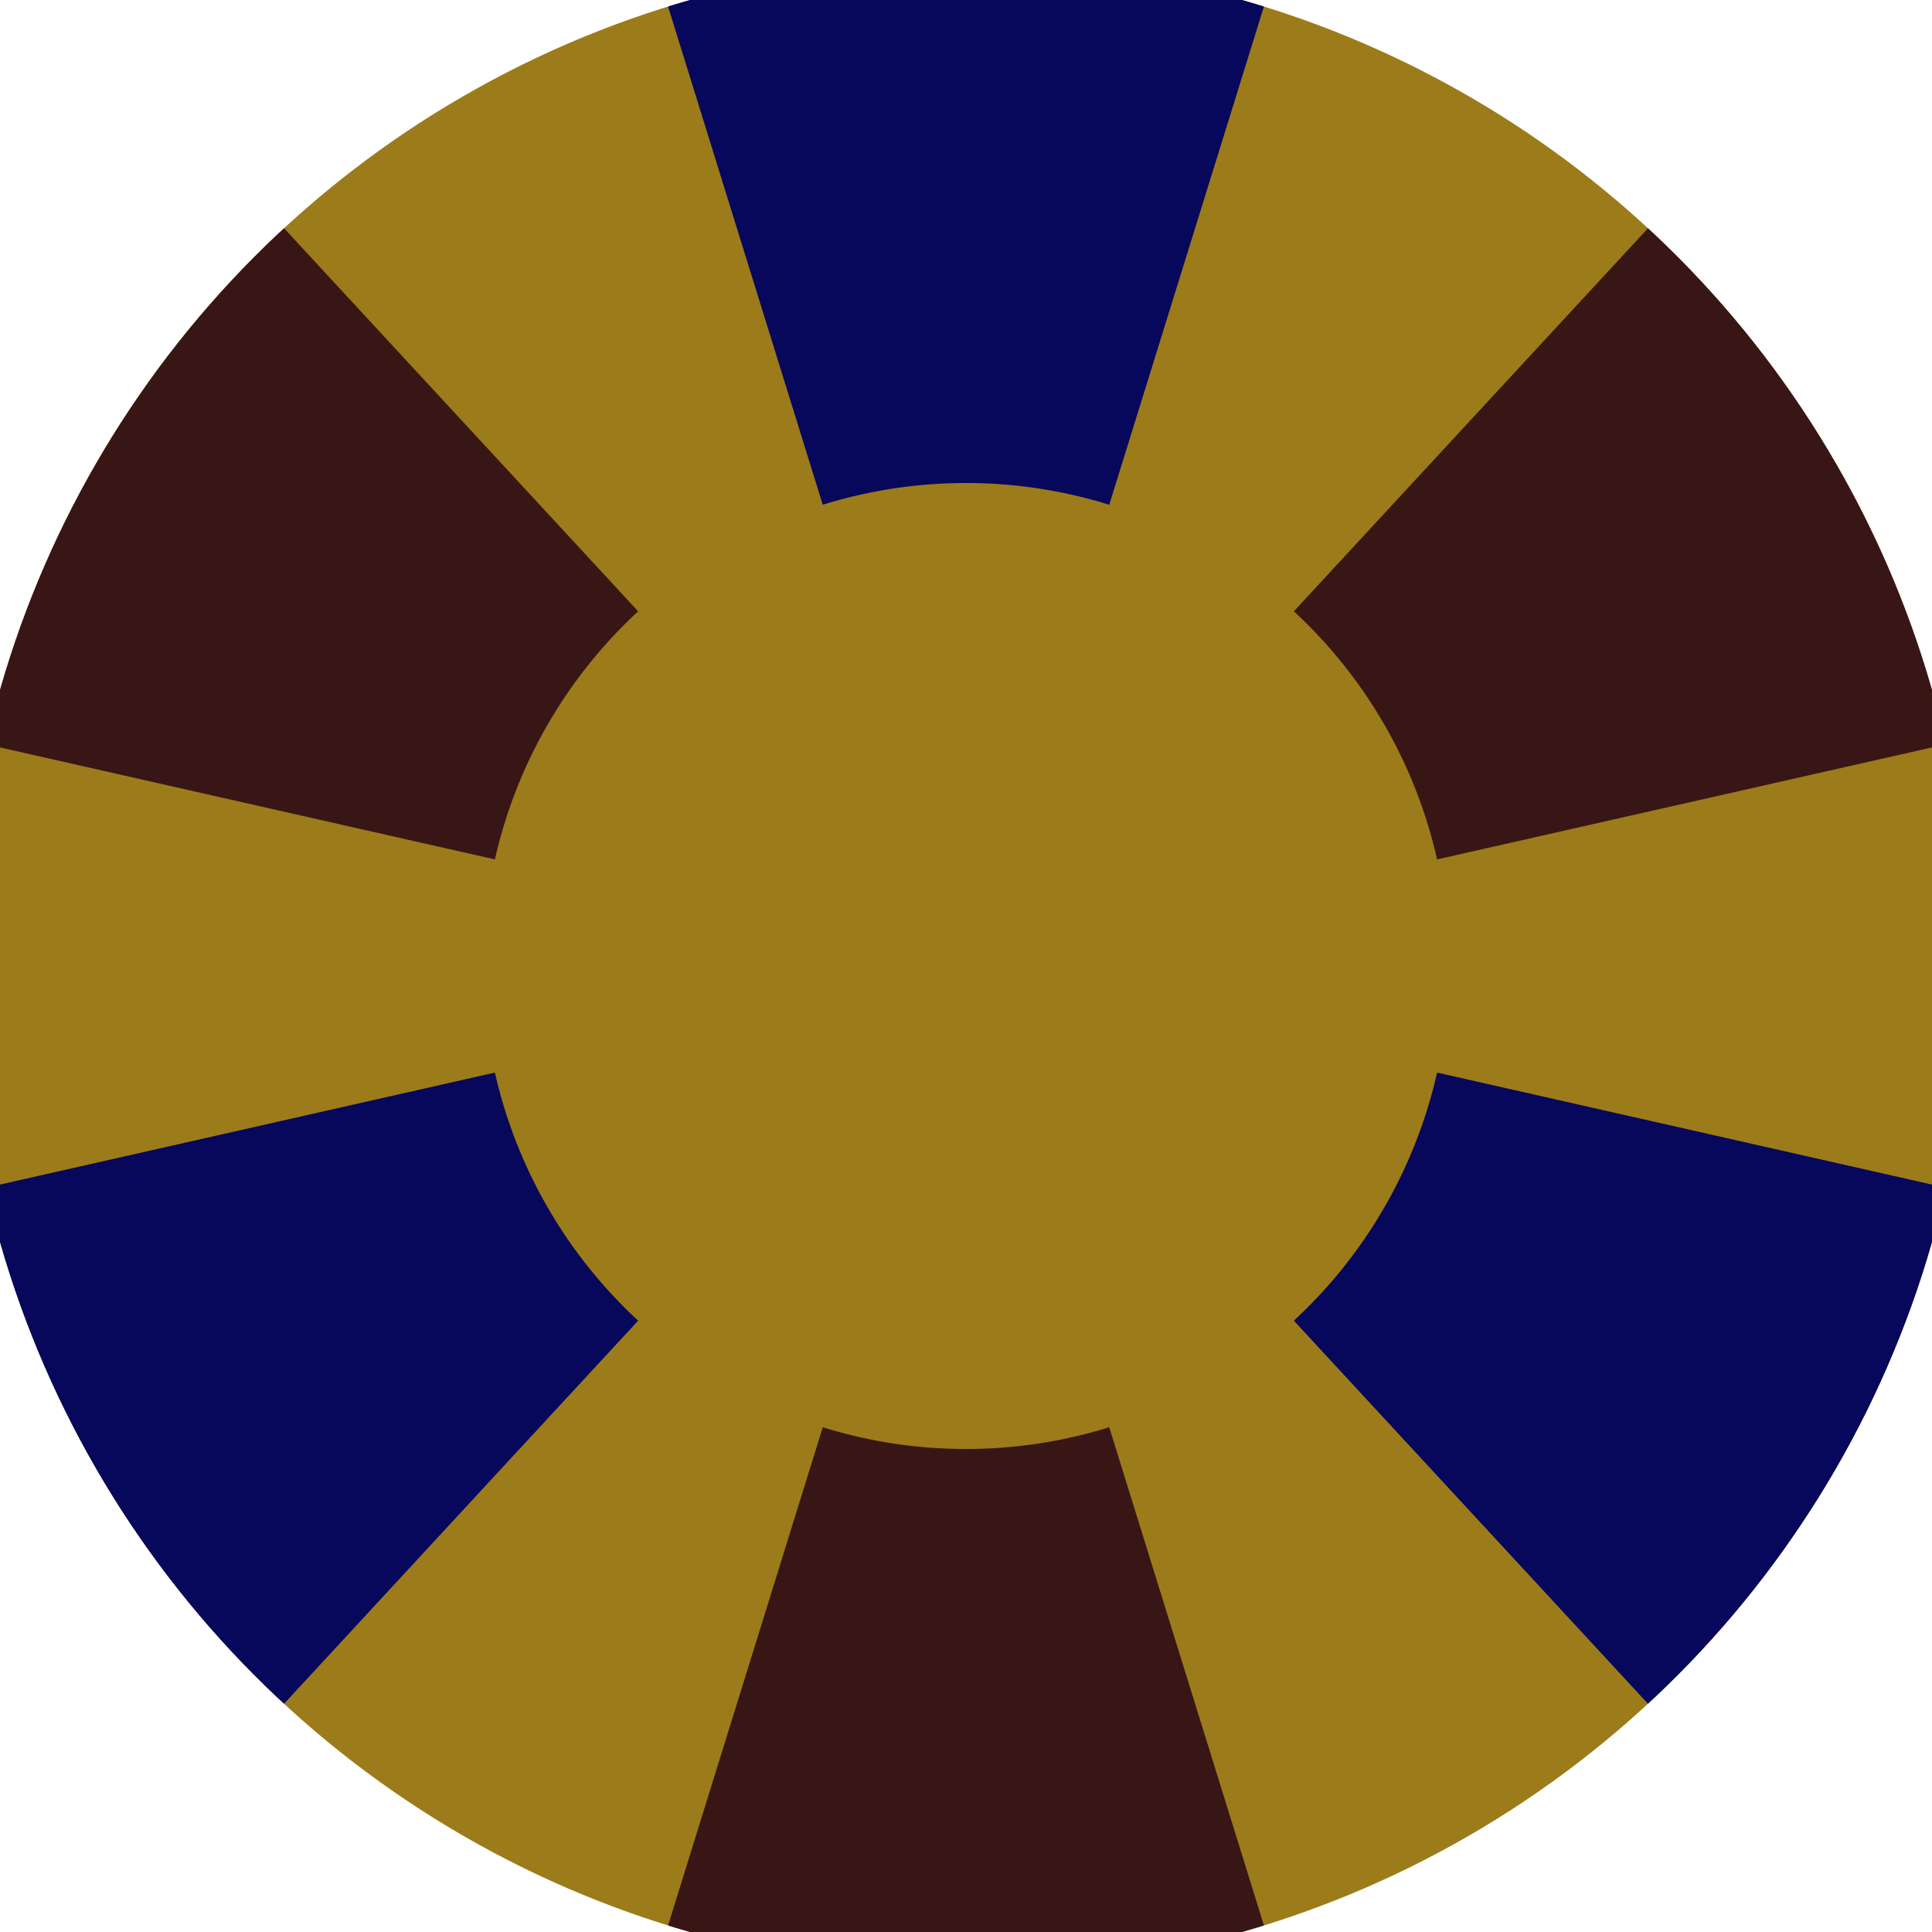 <svg xmlns="http://www.w3.org/2000/svg" width="128" height="128" viewBox="0 0 100 100" shape-rendering="geometricPrecision">
                            <defs>
                                <clipPath id="clip">
                                    <circle cx="50" cy="50" r="52" />
                                    <!--<rect x="0" y="0" width="100" height="100"/>-->
                                </clipPath>
                            </defs>
                            <g transform="rotate(0 50 50)">
                            <rect x="0" y="0" width="100" height="100" fill="#9c7b1a" clip-path="url(#clip)"/><path d="M 79.654 -45.502
                               L 20.346 -45.502
                               L 42.586 26.125
                               A 25 25 0 0 1 57.414 26.125 ZM 117.88 123.432
                               L 147.534 72.07
                               L 74.384 55.517
                               A 25 25 0 0 1 66.97 68.358 ZM -47.534 72.07
                               L -17.88 123.432
                               L 33.03 68.358
                               A 25 25 0 0 1 25.616 55.517 Z" fill="#07075c" clip-path="url(#clip)"/><path d="M 20.346 145.502
                               L 79.654 145.502
                               L 57.414 73.875
                               A 25 25 0 0 1 42.586 73.875 ZM -17.88 -23.432
                               L -47.534 27.93
                               L 25.616 44.483
                               A 25 25 0 0 1 33.03 31.642 ZM 147.534 27.93
                               L 117.88 -23.432
                               L 66.97 31.642
                               A 25 25 0 0 1 74.384 44.483 Z" fill="#381616" clip-path="url(#clip)"/></g></svg>